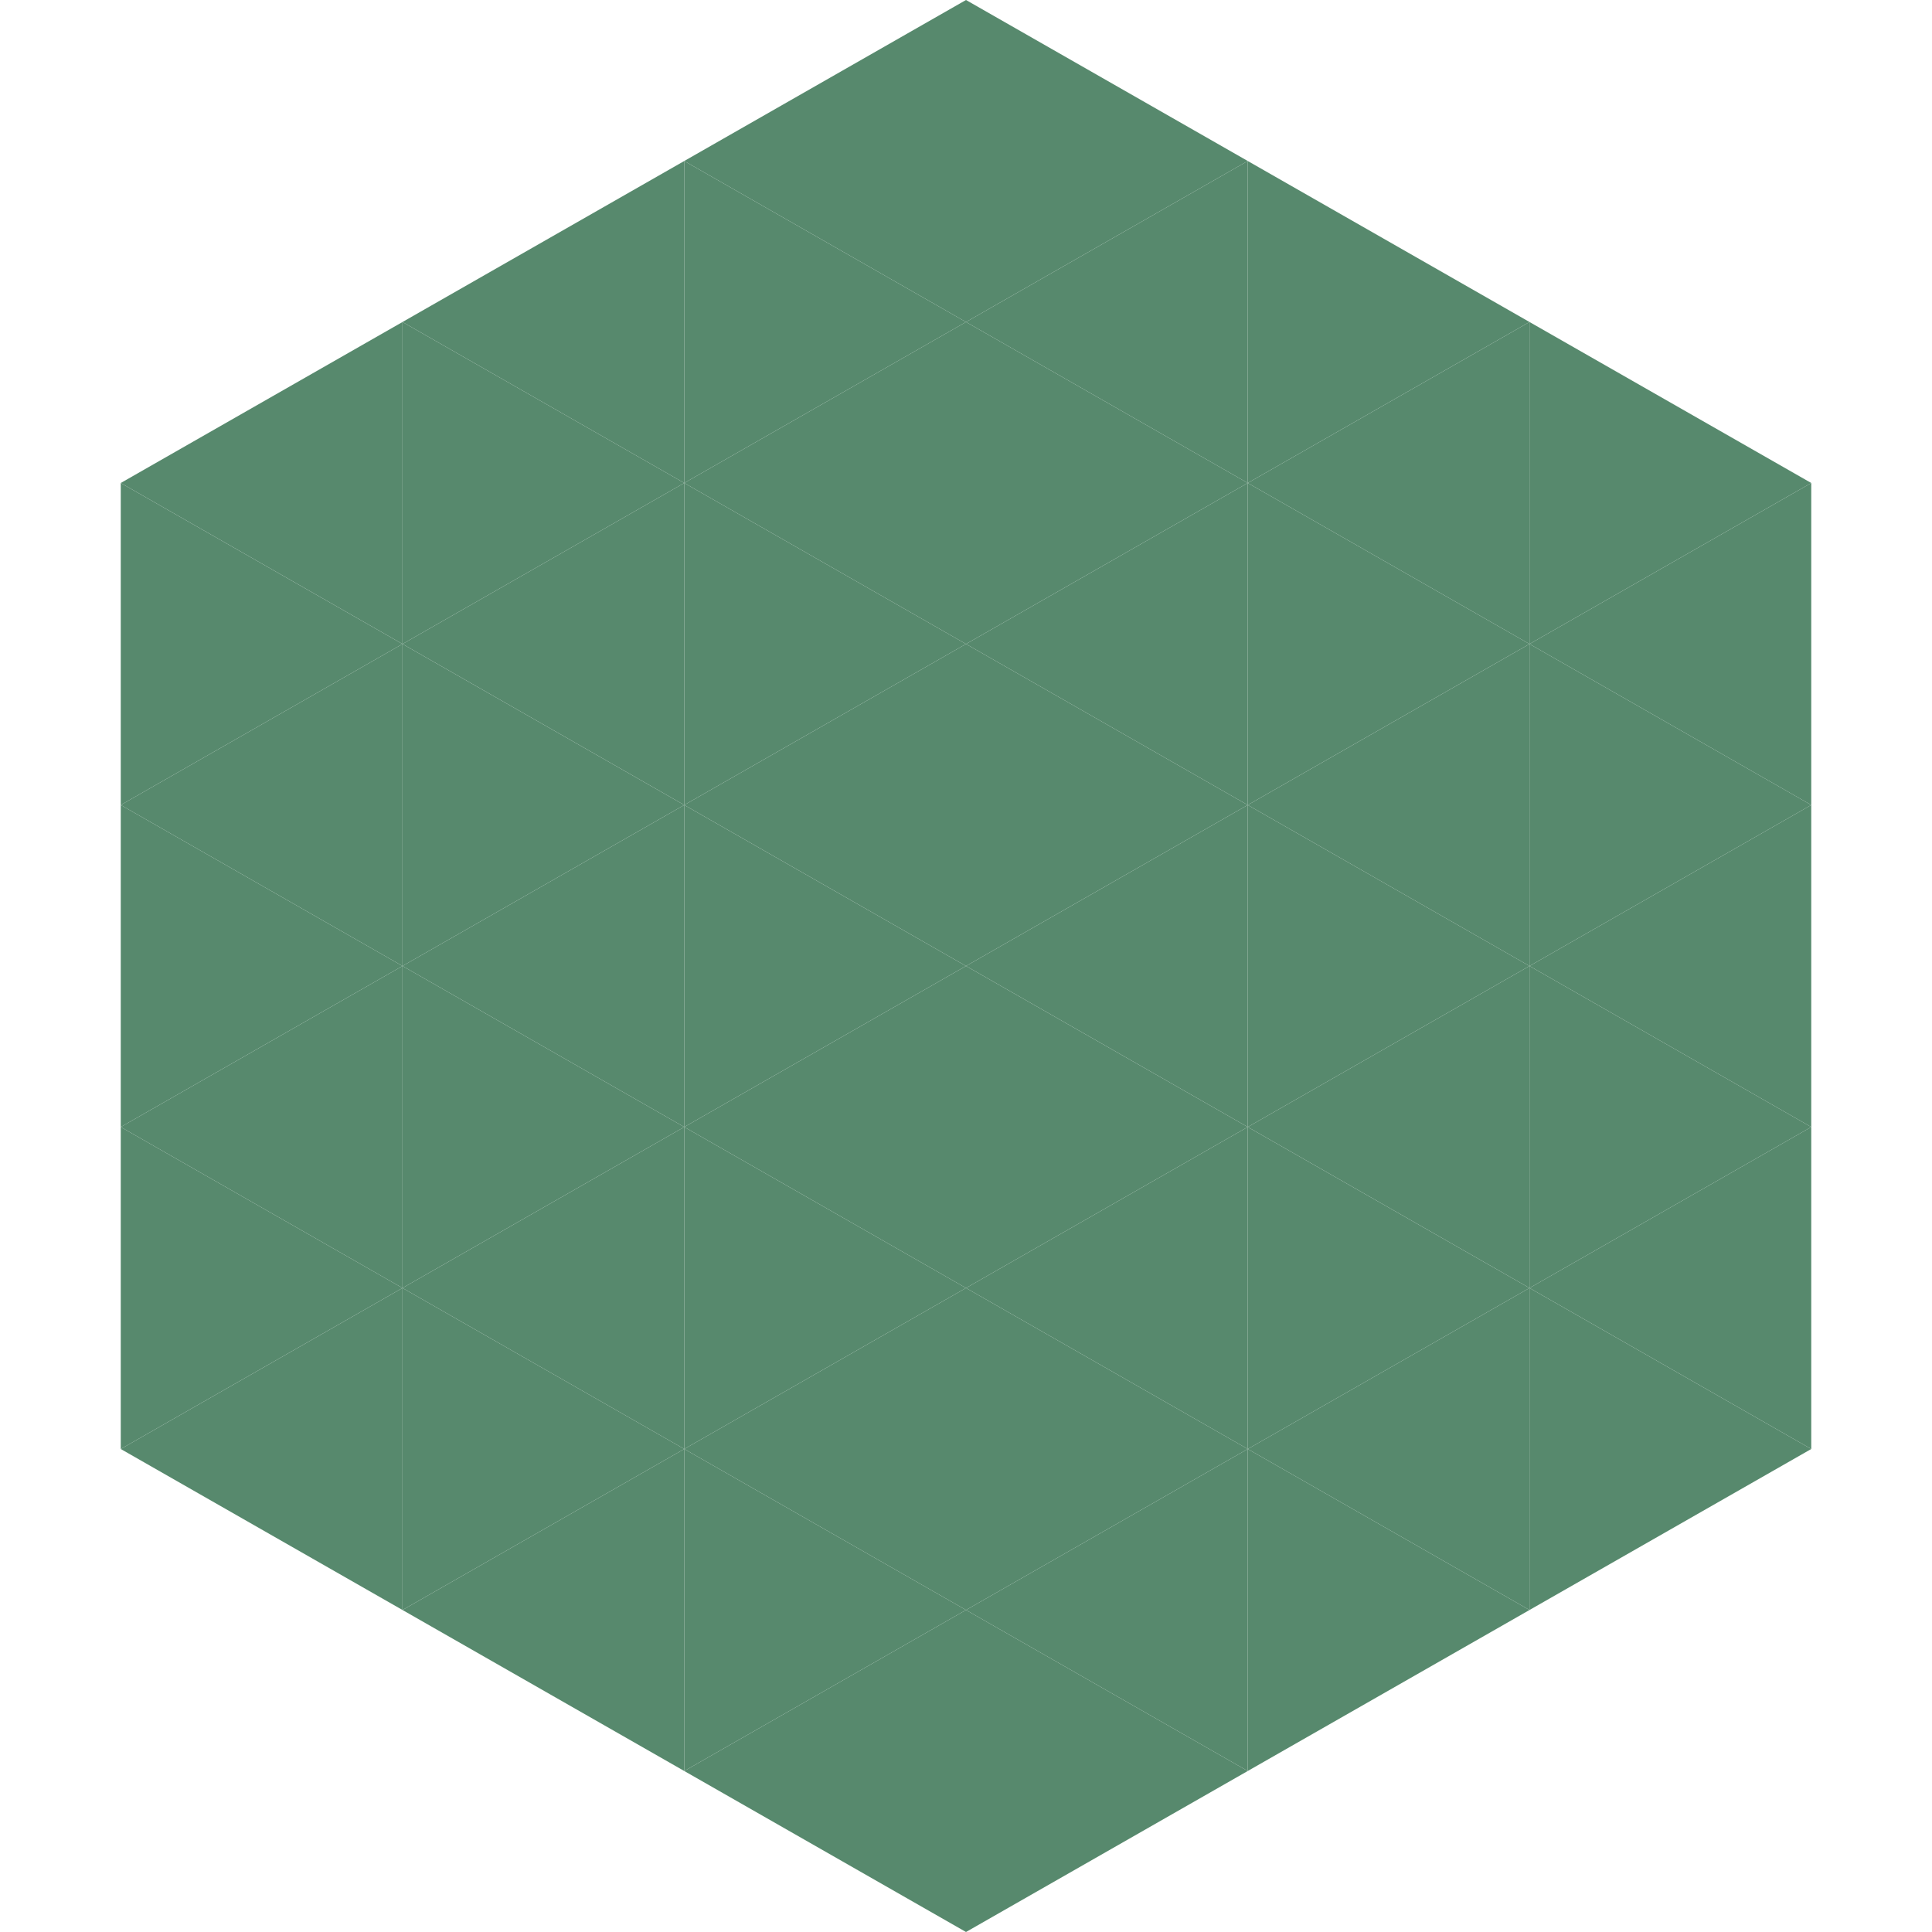 <?xml version="1.0"?>
<!-- Generated by SVGo -->
<svg width="240" height="240"
     xmlns="http://www.w3.org/2000/svg"
     xmlns:xlink="http://www.w3.org/1999/xlink">
<polygon points="50,40 15,60 50,80" style="fill:rgb(87,137,109)" />
<polygon points="190,40 225,60 190,80" style="fill:rgb(87,137,109)" />
<polygon points="15,60 50,80 15,100" style="fill:rgb(87,137,109)" />
<polygon points="225,60 190,80 225,100" style="fill:rgb(87,137,109)" />
<polygon points="50,80 15,100 50,120" style="fill:rgb(87,137,109)" />
<polygon points="190,80 225,100 190,120" style="fill:rgb(87,137,109)" />
<polygon points="15,100 50,120 15,140" style="fill:rgb(87,137,109)" />
<polygon points="225,100 190,120 225,140" style="fill:rgb(87,137,109)" />
<polygon points="50,120 15,140 50,160" style="fill:rgb(87,137,109)" />
<polygon points="190,120 225,140 190,160" style="fill:rgb(87,137,109)" />
<polygon points="15,140 50,160 15,180" style="fill:rgb(87,137,109)" />
<polygon points="225,140 190,160 225,180" style="fill:rgb(87,137,109)" />
<polygon points="50,160 15,180 50,200" style="fill:rgb(87,137,109)" />
<polygon points="190,160 225,180 190,200" style="fill:rgb(87,137,109)" />
<polygon points="15,180 50,200 15,220" style="fill:rgb(255,255,255); fill-opacity:0" />
<polygon points="225,180 190,200 225,220" style="fill:rgb(255,255,255); fill-opacity:0" />
<polygon points="50,0 85,20 50,40" style="fill:rgb(255,255,255); fill-opacity:0" />
<polygon points="190,0 155,20 190,40" style="fill:rgb(255,255,255); fill-opacity:0" />
<polygon points="85,20 50,40 85,60" style="fill:rgb(87,137,109)" />
<polygon points="155,20 190,40 155,60" style="fill:rgb(87,137,109)" />
<polygon points="50,40 85,60 50,80" style="fill:rgb(87,137,109)" />
<polygon points="190,40 155,60 190,80" style="fill:rgb(87,137,109)" />
<polygon points="85,60 50,80 85,100" style="fill:rgb(87,137,109)" />
<polygon points="155,60 190,80 155,100" style="fill:rgb(87,137,109)" />
<polygon points="50,80 85,100 50,120" style="fill:rgb(87,137,109)" />
<polygon points="190,80 155,100 190,120" style="fill:rgb(87,137,109)" />
<polygon points="85,100 50,120 85,140" style="fill:rgb(87,137,109)" />
<polygon points="155,100 190,120 155,140" style="fill:rgb(87,137,109)" />
<polygon points="50,120 85,140 50,160" style="fill:rgb(87,137,109)" />
<polygon points="190,120 155,140 190,160" style="fill:rgb(87,137,109)" />
<polygon points="85,140 50,160 85,180" style="fill:rgb(87,137,109)" />
<polygon points="155,140 190,160 155,180" style="fill:rgb(87,137,109)" />
<polygon points="50,160 85,180 50,200" style="fill:rgb(87,137,109)" />
<polygon points="190,160 155,180 190,200" style="fill:rgb(87,137,109)" />
<polygon points="85,180 50,200 85,220" style="fill:rgb(87,137,109)" />
<polygon points="155,180 190,200 155,220" style="fill:rgb(87,137,109)" />
<polygon points="120,0 85,20 120,40" style="fill:rgb(87,137,109)" />
<polygon points="120,0 155,20 120,40" style="fill:rgb(87,137,109)" />
<polygon points="85,20 120,40 85,60" style="fill:rgb(87,137,109)" />
<polygon points="155,20 120,40 155,60" style="fill:rgb(87,137,109)" />
<polygon points="120,40 85,60 120,80" style="fill:rgb(87,137,109)" />
<polygon points="120,40 155,60 120,80" style="fill:rgb(87,137,109)" />
<polygon points="85,60 120,80 85,100" style="fill:rgb(87,137,109)" />
<polygon points="155,60 120,80 155,100" style="fill:rgb(87,137,109)" />
<polygon points="120,80 85,100 120,120" style="fill:rgb(87,137,109)" />
<polygon points="120,80 155,100 120,120" style="fill:rgb(87,137,109)" />
<polygon points="85,100 120,120 85,140" style="fill:rgb(87,137,109)" />
<polygon points="155,100 120,120 155,140" style="fill:rgb(87,137,109)" />
<polygon points="120,120 85,140 120,160" style="fill:rgb(87,137,109)" />
<polygon points="120,120 155,140 120,160" style="fill:rgb(87,137,109)" />
<polygon points="85,140 120,160 85,180" style="fill:rgb(87,137,109)" />
<polygon points="155,140 120,160 155,180" style="fill:rgb(87,137,109)" />
<polygon points="120,160 85,180 120,200" style="fill:rgb(87,137,109)" />
<polygon points="120,160 155,180 120,200" style="fill:rgb(87,137,109)" />
<polygon points="85,180 120,200 85,220" style="fill:rgb(87,137,109)" />
<polygon points="155,180 120,200 155,220" style="fill:rgb(87,137,109)" />
<polygon points="120,200 85,220 120,240" style="fill:rgb(87,137,109)" />
<polygon points="120,200 155,220 120,240" style="fill:rgb(87,137,109)" />
<polygon points="85,220 120,240 85,260" style="fill:rgb(255,255,255); fill-opacity:0" />
<polygon points="155,220 120,240 155,260" style="fill:rgb(255,255,255); fill-opacity:0" />
</svg>
